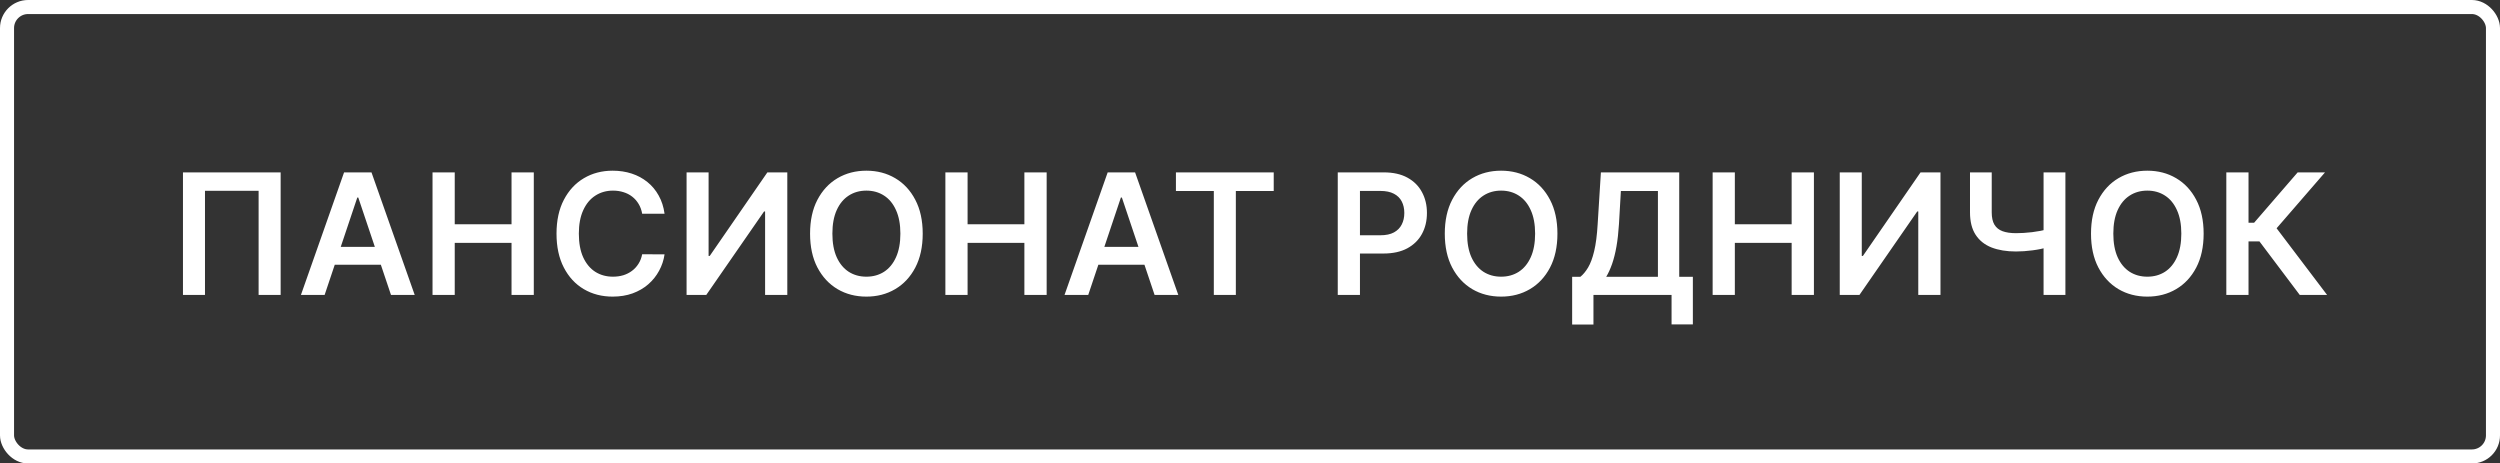 <svg width="178" height="33" viewBox="0 0 178 33" fill="none" xmlns="http://www.w3.org/2000/svg">
<rect x="0" y="0" width="178" height="33" fill="#333333" stroke="none"/>
<rect x="0.5" y="0.5" width="177" height="32" rx="1.5" stroke="white"/>
<path d="M19.982 12.273V21H18.413V13.585H14.595V21H13.027V12.273H19.982ZM23.113 21H21.426L24.498 12.273H26.45L29.527 21H27.839L25.508 14.062H25.44L23.113 21ZM23.169 17.578H27.771V18.848H23.169V17.578ZM30.796 21V12.273H32.377V15.967H36.421V12.273H38.006V21H36.421V17.293H32.377V21H30.796ZM47.316 15.217H45.722C45.677 14.956 45.593 14.724 45.471 14.523C45.349 14.318 45.197 14.145 45.015 14.003C44.833 13.861 44.626 13.754 44.393 13.683C44.163 13.609 43.914 13.572 43.647 13.572C43.172 13.572 42.752 13.692 42.386 13.93C42.019 14.166 41.732 14.513 41.525 14.97C41.317 15.425 41.214 15.98 41.214 16.636C41.214 17.304 41.317 17.866 41.525 18.324C41.735 18.778 42.022 19.122 42.386 19.355C42.752 19.585 43.171 19.7 43.643 19.7C43.904 19.7 44.148 19.666 44.376 19.598C44.606 19.527 44.812 19.423 44.993 19.287C45.178 19.151 45.333 18.983 45.458 18.784C45.586 18.585 45.674 18.358 45.722 18.102L47.316 18.111C47.256 18.526 47.127 18.915 46.928 19.278C46.732 19.642 46.475 19.963 46.157 20.241C45.839 20.517 45.467 20.733 45.04 20.889C44.614 21.043 44.141 21.119 43.621 21.119C42.854 21.119 42.17 20.942 41.567 20.587C40.965 20.232 40.491 19.719 40.144 19.048C39.797 18.378 39.624 17.574 39.624 16.636C39.624 15.696 39.799 14.892 40.148 14.224C40.498 13.554 40.974 13.041 41.576 12.686C42.178 12.331 42.86 12.153 43.621 12.153C44.107 12.153 44.559 12.222 44.977 12.358C45.394 12.494 45.766 12.695 46.093 12.959C46.42 13.22 46.688 13.541 46.898 13.922C47.111 14.3 47.251 14.732 47.316 15.217ZM48.884 12.273H50.452V18.222H50.533L54.637 12.273H56.056V21H54.475V15.055H54.402L50.286 21H48.884V12.273ZM65.697 16.636C65.697 17.577 65.52 18.382 65.168 19.053C64.819 19.72 64.341 20.232 63.736 20.587C63.134 20.942 62.451 21.119 61.687 21.119C60.922 21.119 60.238 20.942 59.633 20.587C59.03 20.229 58.553 19.716 58.201 19.048C57.851 18.378 57.677 17.574 57.677 16.636C57.677 15.696 57.851 14.892 58.201 14.224C58.553 13.554 59.03 13.041 59.633 12.686C60.238 12.331 60.922 12.153 61.687 12.153C62.451 12.153 63.134 12.331 63.736 12.686C64.341 13.041 64.819 13.554 65.168 14.224C65.52 14.892 65.697 15.696 65.697 16.636ZM64.107 16.636C64.107 15.974 64.003 15.416 63.796 14.962C63.592 14.504 63.307 14.159 62.944 13.926C62.58 13.69 62.161 13.572 61.687 13.572C61.212 13.572 60.793 13.69 60.429 13.926C60.066 14.159 59.78 14.504 59.573 14.962C59.368 15.416 59.266 15.974 59.266 16.636C59.266 17.298 59.368 17.858 59.573 18.315C59.78 18.77 60.066 19.115 60.429 19.351C60.793 19.584 61.212 19.7 61.687 19.7C62.161 19.7 62.58 19.584 62.944 19.351C63.307 19.115 63.592 18.77 63.796 18.315C64.003 17.858 64.107 17.298 64.107 16.636ZM67.311 21V12.273H68.892V15.967H72.936V12.273H74.522V21H72.936V17.293H68.892V21H67.311ZM77.482 21H75.794L78.867 12.273H80.818L83.895 21H82.207L79.877 14.062H79.808L77.482 21ZM77.537 17.578H82.139V18.848H77.537V17.578ZM83.726 13.598V12.273H90.689V13.598H87.992V21H86.424V13.598H83.726ZM95.248 21V12.273H98.521C99.192 12.273 99.754 12.398 100.209 12.648C100.666 12.898 101.011 13.242 101.244 13.679C101.48 14.114 101.598 14.608 101.598 15.162C101.598 15.722 101.48 16.219 101.244 16.653C101.008 17.088 100.66 17.43 100.2 17.68C99.74 17.928 99.173 18.051 98.5 18.051H96.331V16.751H98.287C98.679 16.751 99 16.683 99.25 16.547C99.5 16.41 99.684 16.223 99.804 15.984C99.926 15.746 99.987 15.472 99.987 15.162C99.987 14.852 99.926 14.579 99.804 14.344C99.684 14.108 99.498 13.925 99.246 13.794C98.996 13.661 98.673 13.594 98.278 13.594H96.829V21H95.248ZM110.889 16.636C110.889 17.577 110.713 18.382 110.361 19.053C110.011 19.72 109.534 20.232 108.929 20.587C108.327 20.942 107.644 21.119 106.879 21.119C106.115 21.119 105.43 20.942 104.825 20.587C104.223 20.229 103.746 19.716 103.394 19.048C103.044 18.378 102.869 17.574 102.869 16.636C102.869 15.696 103.044 14.892 103.394 14.224C103.746 13.554 104.223 13.041 104.825 12.686C105.43 12.331 106.115 12.153 106.879 12.153C107.644 12.153 108.327 12.331 108.929 12.686C109.534 13.041 110.011 13.554 110.361 14.224C110.713 14.892 110.889 15.696 110.889 16.636ZM109.3 16.636C109.3 15.974 109.196 15.416 108.989 14.962C108.784 14.504 108.5 14.159 108.136 13.926C107.773 13.69 107.354 13.572 106.879 13.572C106.405 13.572 105.986 13.69 105.622 13.926C105.259 14.159 104.973 14.504 104.766 14.962C104.561 15.416 104.459 15.974 104.459 16.636C104.459 17.298 104.561 17.858 104.766 18.315C104.973 18.77 105.259 19.115 105.622 19.351C105.986 19.584 106.405 19.7 106.879 19.7C107.354 19.7 107.773 19.584 108.136 19.351C108.5 19.115 108.784 18.77 108.989 18.315C109.196 17.858 109.3 17.298 109.3 16.636ZM111.937 23.105V19.709H112.521C112.717 19.553 112.9 19.332 113.071 19.048C113.241 18.764 113.386 18.375 113.505 17.881C113.625 17.386 113.707 16.747 113.753 15.963L113.983 12.273H119.561V19.709H120.532V23.097H119.015V21H113.454V23.105H111.937ZM114.362 19.709H118.044V13.598H115.406L115.27 15.963C115.233 16.557 115.173 17.088 115.091 17.557C115.008 18.026 114.904 18.439 114.779 18.797C114.654 19.152 114.515 19.456 114.362 19.709ZM121.94 21V12.273H123.521V15.967H127.565V12.273H129.151V21H127.565V17.293H123.521V21H121.94ZM130.99 12.273H132.558V18.222H132.639L136.743 12.273H138.162V21H136.581V15.055H136.508L132.392 21H130.99V12.273ZM140.264 12.273H141.811V15.119C141.811 15.489 141.875 15.781 142.003 15.997C142.134 16.213 142.327 16.368 142.583 16.462C142.838 16.555 143.157 16.602 143.537 16.602C143.708 16.602 143.891 16.597 144.087 16.585C144.286 16.571 144.486 16.553 144.688 16.53C144.889 16.504 145.083 16.474 145.267 16.44C145.452 16.403 145.617 16.364 145.762 16.321V17.608C145.617 17.653 145.455 17.695 145.276 17.732C145.097 17.768 144.908 17.8 144.709 17.825C144.51 17.851 144.311 17.871 144.113 17.885C143.914 17.899 143.722 17.906 143.537 17.906C142.87 17.906 142.29 17.811 141.799 17.621C141.31 17.428 140.932 17.126 140.665 16.717C140.398 16.308 140.264 15.776 140.264 15.119V12.273ZM145.502 12.273H147.057V21H145.502V12.273ZM156.899 16.636C156.899 17.577 156.723 18.382 156.371 19.053C156.022 19.72 155.544 20.232 154.939 20.587C154.337 20.942 153.654 21.119 152.889 21.119C152.125 21.119 151.441 20.942 150.835 20.587C150.233 20.229 149.756 19.716 149.404 19.048C149.054 18.378 148.88 17.574 148.88 16.636C148.88 15.696 149.054 14.892 149.404 14.224C149.756 13.554 150.233 13.041 150.835 12.686C151.441 12.331 152.125 12.153 152.889 12.153C153.654 12.153 154.337 12.331 154.939 12.686C155.544 13.041 156.022 13.554 156.371 14.224C156.723 14.892 156.899 15.696 156.899 16.636ZM155.31 16.636C155.31 15.974 155.206 15.416 154.999 14.962C154.794 14.504 154.51 14.159 154.147 13.926C153.783 13.69 153.364 13.572 152.889 13.572C152.415 13.572 151.996 13.69 151.632 13.926C151.269 14.159 150.983 14.504 150.776 14.962C150.571 15.416 150.469 15.974 150.469 16.636C150.469 17.298 150.571 17.858 150.776 18.315C150.983 18.77 151.269 19.115 151.632 19.351C151.996 19.584 152.415 19.7 152.889 19.7C153.364 19.7 153.783 19.584 154.147 19.351C154.51 19.115 154.794 18.77 154.999 18.315C155.206 17.858 155.31 17.298 155.31 16.636ZM163.743 21L160.871 17.186H160.095V21H158.514V12.273H160.095V15.861H160.491L163.594 12.273H165.541L162.094 16.253L165.69 21H163.743Z" fill="white"/>
</svg>
